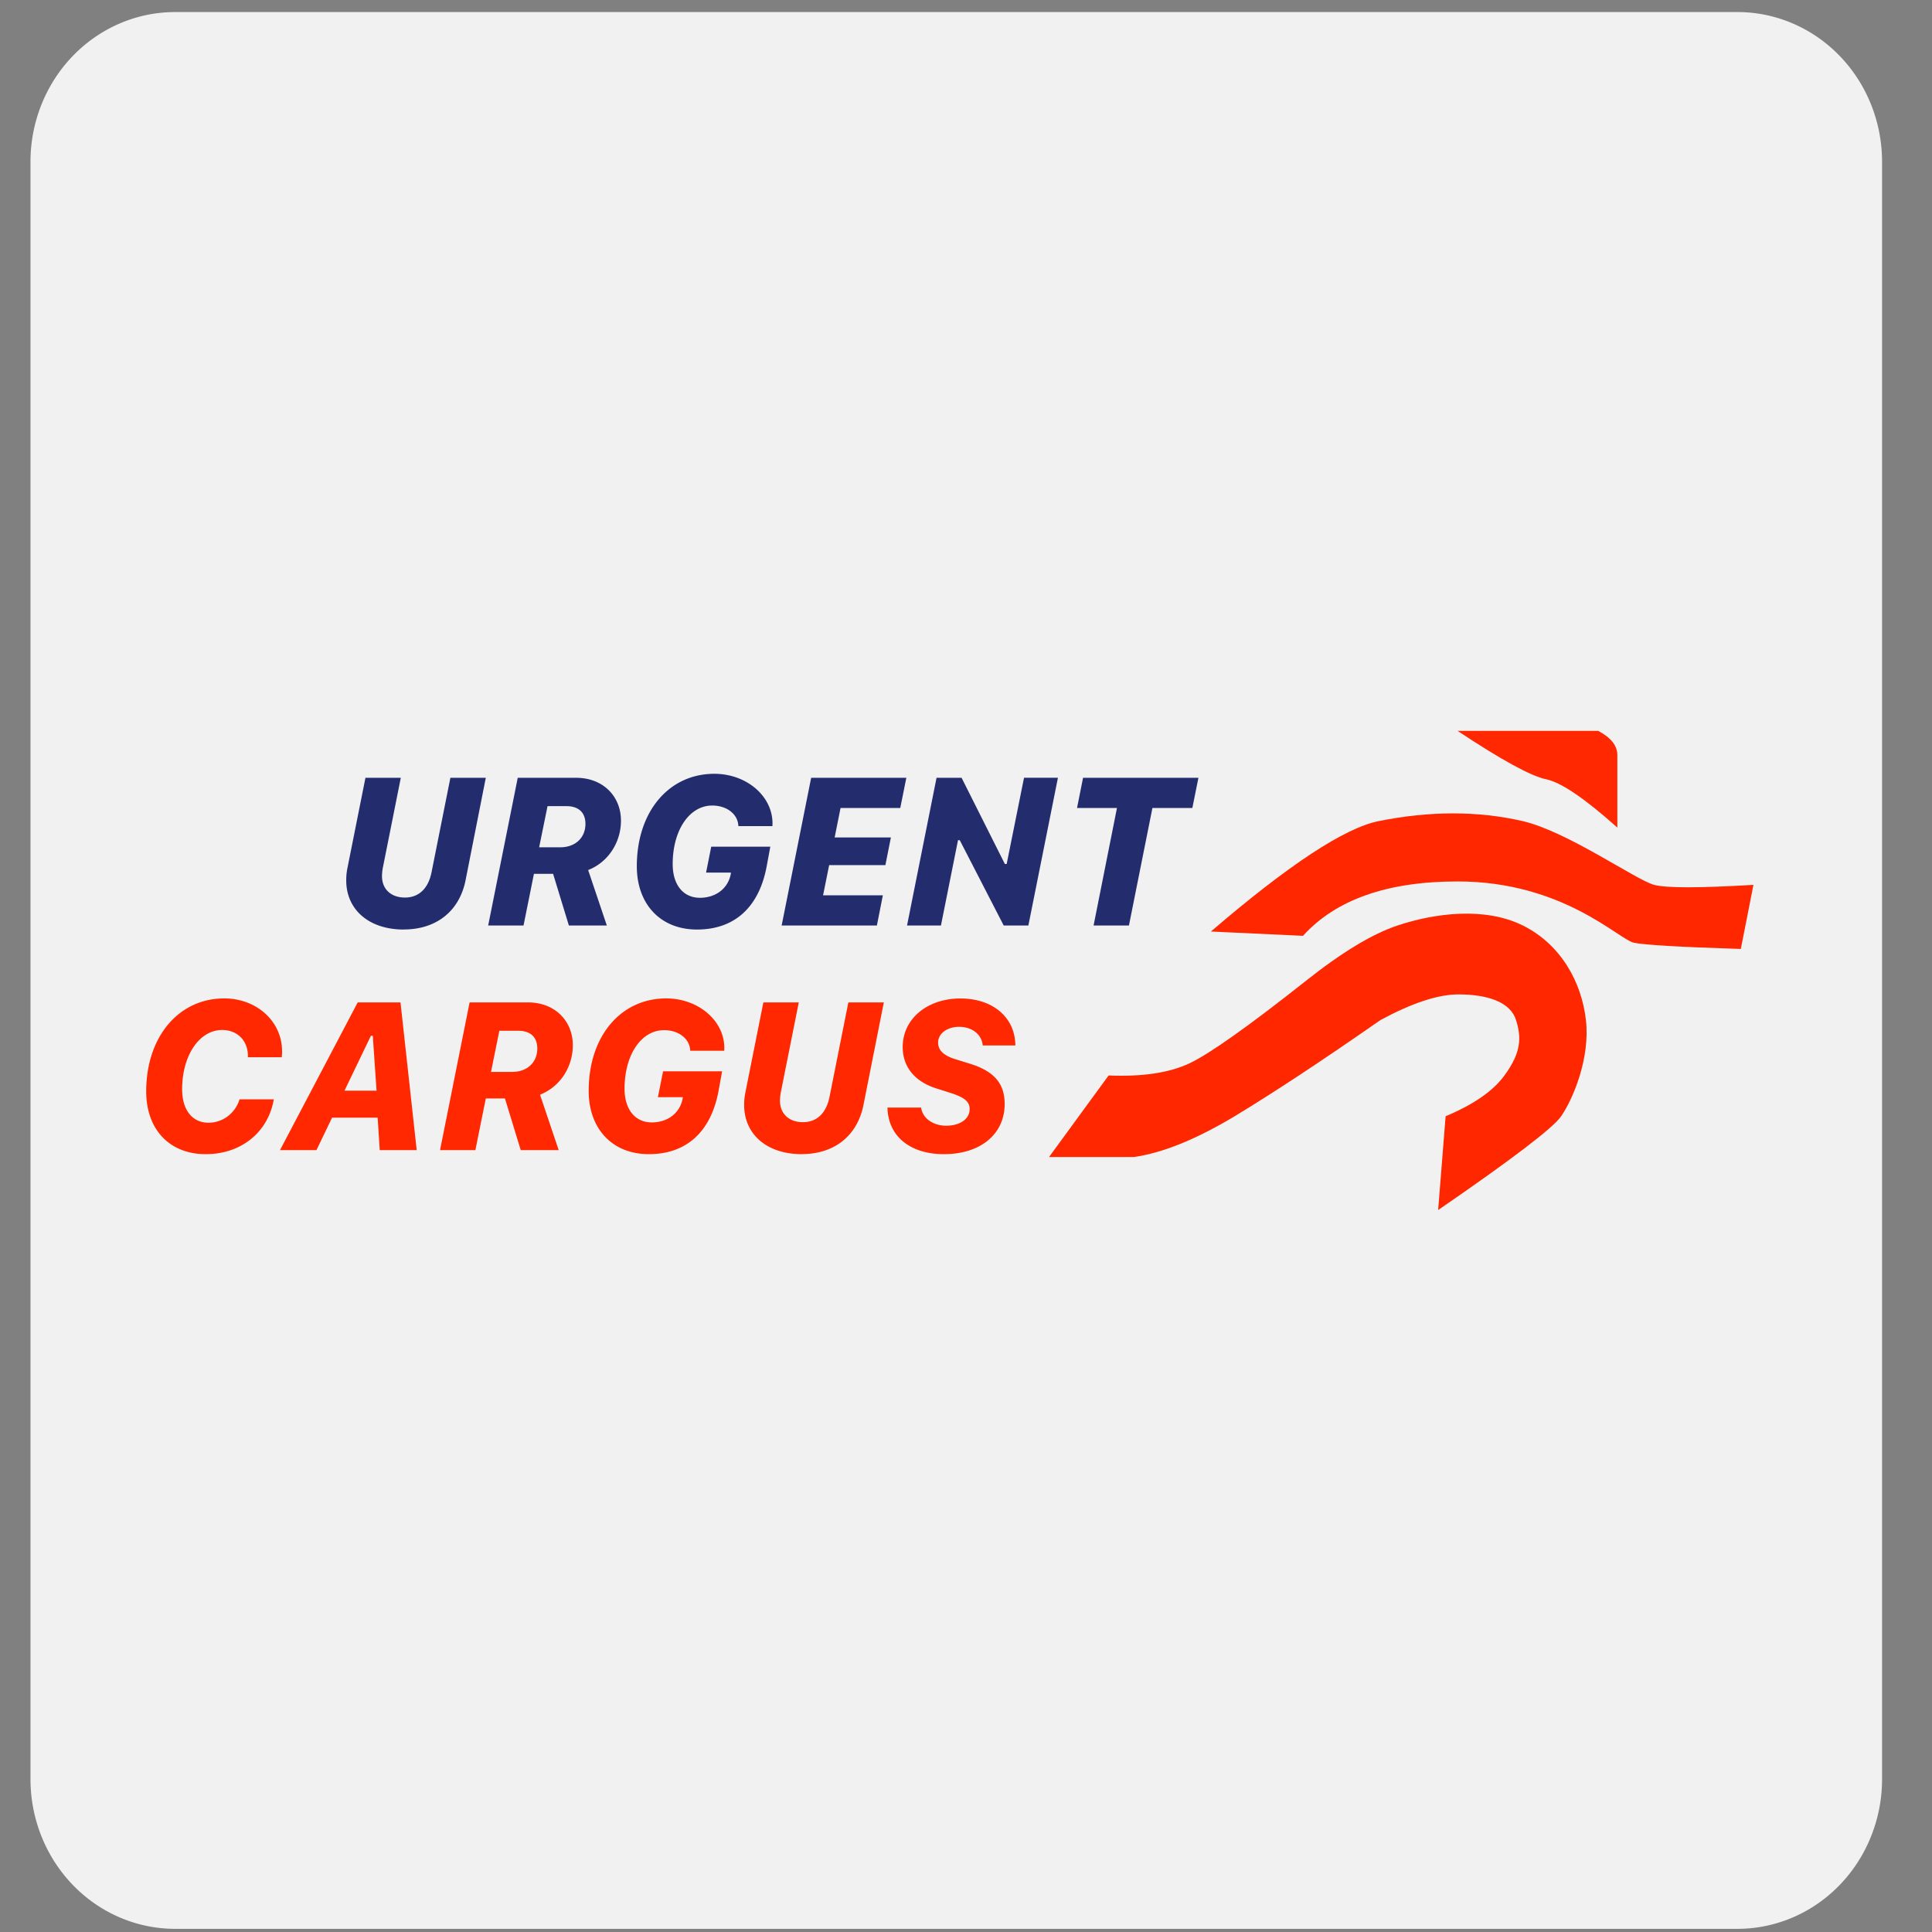 <?xml version="1.0" encoding="UTF-8" standalone="no"?>
<svg
   xmlns:dc="http://purl.org/dc/elements/1.1/"
   xmlns:cc="http://creativecommons.org/ns#"
   xmlns:rdf="http://www.w3.org/1999/02/22-rdf-syntax-ns#"
   xmlns:svg="http://www.w3.org/2000/svg"
   xmlns="http://www.w3.org/2000/svg"
   xmlns:sodipodi="http://sodipodi.sourceforge.net/DTD/sodipodi-0.dtd"
   xmlns:inkscape="http://www.inkscape.org/namespaces/inkscape"
   width="512"
   height="512"
   viewBox="0 0 512 512"
   version="1.1"
   id="svg8"
   sodipodi:docname="urgent-cargus.svg"
   inkscape:version="0.92.4 (5da689c313, 2019-01-14)">
  <rect x="0" y="0" width="512" height="512" fill="#808080" stroke="none"/>
  <defs
     id="defs12">
    <linearGradient
       gradientUnits="userSpaceOnUse"
       x1="22.285"
       y1="3.923"
       x2="9.802"
       y2="18.54"
       id="a">
      <stop
         stop-color="#1B419F"
         offset="0%"
         id="stop4" />
      <stop
         stop-color="#3B9AC2"
         offset="100%"
         id="stop6" />
    </linearGradient>
    <linearGradient
       gradientUnits="userSpaceOnUse"
       gradientTransform="scale(0.991,1.009)"
       x1="1.69"
       y1="0.77"
       x2="2.926"
       y2="3.335"
       id="b">
      <stop
         stop-color="#0560B1"
         offset="0%"
         id="stop9" />
      <stop
         stop-color="#2169AA"
         offset="53.853%"
         id="stop11" />
      <stop
         stop-color="#FFF"
         offset="100%"
         id="stop13" />
    </linearGradient>
    <linearGradient
       gradientUnits="userSpaceOnUse"
       gradientTransform="scale(0.707,1.414)"
       x1="5.986"
       y1="1.414"
       x2="5.986"
       y2="2.828"
       id="a-1">
      <stop
         stop-color="#E66534"
         offset="0%"
         id="stop4-3" />
      <stop
         stop-color="#EEE"
         stop-opacity=".078"
         offset="100%"
         id="stop6-8" />
    </linearGradient>
  </defs>
  <sodipodi:namedview
     pagecolor="#ffffff"
     bordercolor="#666666"
     borderopacity="1"
     objecttolerance="10"
     gridtolerance="10"
     guidetolerance="10"
     inkscape:pageopacity="0"
     inkscape:pageshadow="2"
     inkscape:window-width="1366"
     inkscape:window-height="713"
     id="namedview10"
     showgrid="false"
     inkscape:zoom="0.4609375"
     inkscape:cx="256"
     inkscape:cy="256"
     inkscape:window-x="-8"
     inkscape:window-y="-8"
     inkscape:window-maximized="1"
     inkscape:current-layer="svg8" />
  <path
     d="M223.1 189.1h6.6c3.5.4 7.1.8 10.4 1.6 9.6 2.2 17.5 6.1 24.3 11.2 4.2 3.2 9.3 7.1 12.3 11.4 1.8 2.6 2.4 6 1.6 9.3-.9 3.3-2.4 5.2-4.7 7.2-2.2 1.9-4.7 3.6-8.3 3.4-3.2-.2-6.1-1.7-8.2-3.6-1-.9-1.8-2.1-2.8-3.2-6.6-6.9-16.6-11.8-30.4-11.2-7.6.3-13 2.7-18.1 5.6-9.9 5.7-17.7 14.4-20.2 27.2-1.4 6.9-.7 14.6 1.4 20.6 4 11.5 12.7 19.3 23.4 24.1 2.8 1.2 5.7 2.5 8.9 3 3.5.5 7.1.7 11.2.3 10.7-1 18.6-5.3 24.2-11.4 1.9-2.1 3.6-4.1 6.5-5.4 3.4-1.5 6.8-1.3 9.5.2 2.5 1.4 4.9 3.4 6.2 5.6 1.5 2.5 2.5 6.1 1.6 9.5-.8 3.1-2.7 5-4.8 7.1-7.9 7.9-17.3 14.5-29.5 18-6.3 1.8-13.4 2.9-20.9 2.6-7.3-.3-14-1.8-19.8-3.9-11.7-4.3-21.1-10.8-28.2-19.3-7.4-8.9-12.6-18.8-15.2-32.2-2.8-15 1-29.5 5.8-39.7 4.9-10.4 12.5-19.3 21.8-25.6 9.4-6.8 20.5-11.4 35.4-12.4zM445.8 251.9v7.2c-.3 2.4-.5 5-.9 7.3-1.2 7.1-3.3 13-6 18.5-7 14.1-18.6 25.4-33.6 31.6-7.6 3.2-16.9 5.5-27.4 5s-18.8-2.6-26.4-6.2c-7.3-3.5-13.9-7.9-19.1-13.5-10.2-10.8-18.9-25.6-18.9-46.4 0-10.4 2.4-19.3 5.7-26.9 3.3-7.6 7.8-14 13.2-19.4 5.5-5.5 11.6-9.9 19.1-13.5 7.3-3.4 16.1-6.1 26.3-6.3 10.5-.2 19.8 1.8 27.5 5.1 7.8 3.3 14.3 7.6 19.7 12.9 11.1 10.9 19.1 24.2 20.8 44.6zm-77.7-35.2c-7.7 2.3-14 6.6-18.5 11.7-6 6.8-11.3 16.6-10.3 29.9.9 12.2 6.2 20.5 13.2 27.1 6.5 6.1 17 11.2 29.8 10.3 12.1-.8 20.9-6.1 27.2-13.1 6.2-6.9 11.3-16.5 10.3-29.8-.8-12.1-6.2-21.1-13-27.3-6.5-6-16.8-11.3-30-10.4-2.9.3-6.1.8-8.7 1.6z"
     id="path4"
     clip-rule="evenodd"
     fill-rule="evenodd"
     fill="#FFF" />
  <path
     fill-rule="evenodd"
     clip-rule="evenodd"
     fill="#FFF"
     d="M66.2 308.4v-3.6c.4-2.6 1-4.5 2.2-6.4 1.1-1.8 2.5-2.9 4.1-4.3 9.1-7.8 18.4-15.7 27.4-23.5 6-5.2 11.9-10.5 17.8-16.1 5.3-5 12.9-11.3 12-21.8-.4-5.3-2.4-8.8-5.3-11.6-2.8-2.7-6.6-5-11.7-5.2-10.9-.4-16.9 6.1-18.6 15.3-.5 2.7-.4 5.3-.9 7.6-1.4 6.6-5.3 12-13.7 11.7-10.5-.5-13.5-9.4-11.6-21.3 1.5-9.5 5.3-17.4 10.3-23.7 7.5-9.5 18.5-15.8 35.8-15.1 15.9.7 26 8.1 33.2 17.7 4.8 6.3 8.7 14.2 9 24.9.2 5.7-.5 10.7-2 15-2.8 8.1-8.1 15-13.3 20.6-2.7 2.9-5.7 5.4-8.8 8.2-5.6 5.1-11 10-16.8 15.1-.4.4-1.2.7-.7.9.5.2 1.9.1 2.9.1 11.3.3 21.9.1 33.1.1 3.9 0 8.7-.4 11.4.8 2.6 1.1 4.8 3.3 6 6.1 1.2 2.8 1.7 6.9.7 10.4-1.3 4.6-5.2 7.5-9.9 8.4-1.7.3-3.7.1-6 .1-23.8 0-48.9-.1-72.7-.1-2.1 0-3.9 0-5.5-.5-4.6-1.4-7.5-4.7-8.4-9.8zM308.3 248.7v54.8c0 5 .3 9.4-1.2 12.5-1.4 3.1-3.6 5.3-7.4 6.3-4.1 1.1-8.8.4-11.4-1.1-2.7-1.6-5.2-4.7-5.6-8.7-.3-3.1 0-6.3 0-9.5v-28.3c-12.2-.2-22.9.3-35.6-.1-5.8-.2-9.4-2.3-11.2-6.6-2-4.6-1.6-10.6 1-14.2 1.9-2.6 4.4-4.1 7.8-5.3.1 0 .2-.1.3-.1 2.4-.4 5.3 0 8 0l55.3.3z"
     id="path6" />
  <g
     style="fill:none;fill-rule:evenodd"
     id="g16"
     transform="matrix(15.334,0,0,15.874,8.078,3.195)">
    <path
       style="fill:#f1f1f2"
       inkscape:connector-curvature="0"
       d="M 32,29.5 A 2.5,2.5 0 0 1 29.5,32 H 2.5 A 2.5,2.5 0 0 1 0,29.5 V 2.5 A 2.5,2.5 0 0 1 2.5,0 h 27 A 2.5,2.5 0 0 1 32,2.5 Z"
       id="path4-0" />
    <path
       style="fill:#232d6d;fill-rule:nonzero"
       inkscape:connector-curvature="0"
       d="m 6.452,15.317 c -0.612,0 -0.995,-0.34 -0.995,-0.819 a 0.97,0.97 0 0 1 0.022,-0.214 l 0.31,-1.5 H 6.4 l -0.308,1.49 A 0.764,0.764 0 0 0 6.075,14.43 c 0.003,0.22 0.163,0.353 0.396,0.353 0.24,0 0.405,-0.15 0.461,-0.425 l 0.325,-1.574 h 0.612 l -0.35,1.712 c -0.107,0.515 -0.505,0.82 -1.068,0.82 z M 7.91,15.25 8.421,12.784 h 1.014 c 0.45,0 0.77,0.3 0.77,0.716 0,0.355 -0.214,0.69 -0.567,0.824 L 9.961,15.25 H 9.305 L 9.032,14.387 H 8.701 l -0.18,0.863 h -0.61 z m 1.026,-1.993 -0.145,0.687 h 0.364 c 0.265,0 0.436,-0.162 0.436,-0.391 0,-0.191 -0.12,-0.296 -0.328,-0.296 z m 3.85,0.677 -0.059,0.308 c -0.128,0.699 -0.556,1.075 -1.208,1.075 -0.628,0 -1.04,-0.42 -1.04,-1.057 0,-0.91 0.552,-1.543 1.34,-1.543 0.549,0 0.998,0.364 1.005,0.817 0,0.017 0,0.043 -0.002,0.057 h -0.588 c -0.006,-0.199 -0.198,-0.344 -0.452,-0.344 -0.393,0 -0.683,0.409 -0.683,0.978 0,0.345 0.182,0.562 0.47,0.562 0.276,0 0.487,-0.156 0.534,-0.398 l 0.003,-0.023 h -0.43 l 0.089,-0.432 h 1.02 z m 1.945,0.812 -0.103,0.504 h -1.646 l 0.51,-2.466 h 1.645 l -0.105,0.504 H 14 l -0.102,0.492 h 0.972 l -0.095,0.462 h -0.972 l -0.105,0.504 h 1.034 z m 1.004,0.504 h -0.586 l 0.51,-2.466 h 0.433 l 0.748,1.439 h 0.031 l 0.3,-1.44 h 0.586 L 17.246,15.25 H 16.82 l -0.76,-1.425 h -0.03 z m 3.249,0 h -0.611 l 0.404,-1.962 h -0.69 l 0.104,-0.504 h 1.994 l -0.105,0.504 h -0.69 z"
       id="path6-4" />
    <path
       style="fill:#ff2800"
       inkscape:connector-curvature="0"
       d="m 24.664,12 h 2.43 c 0.22,0.113 0.331,0.247 0.331,0.403 v 1.212 C 26.862,13.128 26.451,12.859 26.193,12.808 25.935,12.757 25.425,12.488 24.663,12 Z"
       id="path8" />
    <path
       style="fill:#ff2700"
       inkscape:connector-curvature="0"
       d="m 20.398,15.35 1.594,0.072 c 0.568,-0.605 1.458,-0.908 2.672,-0.908 1.82,0 2.783,0.967 3.045,1.023 0.175,0.037 0.791,0.072 1.85,0.104 l 0.218,-1.07 c -0.935,0.054 -1.508,0.054 -1.718,0 -0.314,-0.083 -1.497,-0.891 -2.269,-1.064 -0.771,-0.172 -1.608,-0.172 -2.491,0 -0.59,0.115 -1.556,0.73 -2.9,1.844 z"
       id="path10" />
    <path
       style="fill:#ff2700"
       inkscape:connector-curvature="0"
       d="m 18.633,17.753 -1.03,1.362 h 1.467 c 0.497,-0.069 1.077,-0.296 1.739,-0.68 0.662,-0.386 1.503,-0.921 2.522,-1.607 0.547,-0.285 0.996,-0.428 1.347,-0.428 0.526,0 0.902,0.137 0.996,0.428 0.094,0.29 0.094,0.538 -0.2,0.925 -0.195,0.259 -0.534,0.486 -1.017,0.681 L 24.328,20 c 1.28,-0.85 1.989,-1.373 2.126,-1.566 0.206,-0.29 0.503,-0.968 0.428,-1.606 -0.075,-0.638 -0.436,-1.264 -1.089,-1.578 -0.653,-0.314 -1.517,-0.21 -2.169,0 -0.434,0.14 -0.965,0.45 -1.59,0.93 -0.981,0.749 -1.646,1.205 -1.996,1.367 -0.35,0.161 -0.818,0.23 -1.405,0.206 z"
       id="path12" />
    <path
       style="fill:#ff2800;fill-rule:nonzero"
       inkscape:connector-curvature="0"
       d="M 3.756,17.448 C 3.758,17.443 3.758,17.436 3.758,17.416 3.751,17.165 3.571,16.994 3.312,16.994 c -0.392,0 -0.691,0.423 -0.691,0.99 0,0.344 0.175,0.558 0.454,0.558 a 0.56,0.56 0 0 0 0.538,-0.39 H 4.205 C 4.107,18.702 3.641,19.067 3.029,19.067 2.403,19.067 2,18.655 2,18.019 c 0,-0.91 0.56,-1.552 1.348,-1.552 0.564,0 1,0.385 1,0.882 a 0.677,0.677 0 0 1 -0.006,0.1 H 3.756 Z M 5.883,17.091 5.427,18.007 H 5.981 L 5.916,17.091 Z M 6.036,19 6,18.458 H 5.212 L 4.942,19 h -0.63 l 1.343,-2.466 h 0.74 L 6.675,19 H 6.037 Z m 1.042,0 0.511,-2.466 h 1.014 c 0.45,0 0.77,0.3 0.77,0.716 0,0.355 -0.214,0.69 -0.567,0.824 L 9.129,19 H 8.473 L 8.2,18.137 H 7.869 L 7.689,19 h -0.61 z m 1.025,-1.993 -0.144,0.687 h 0.364 c 0.265,0 0.436,-0.162 0.436,-0.391 0,-0.191 -0.12,-0.296 -0.328,-0.296 z m 3.85,0.677 -0.058,0.308 c -0.128,0.699 -0.556,1.075 -1.208,1.075 -0.628,0 -1.04,-0.42 -1.04,-1.057 0,-0.91 0.552,-1.543 1.34,-1.543 0.548,0 0.998,0.364 1.004,0.817 l -10e-4,0.057 h -0.588 c -0.006,-0.199 -0.198,-0.344 -0.453,-0.344 -0.392,0 -0.682,0.409 -0.682,0.978 0,0.345 0.182,0.562 0.47,0.562 0.276,0 0.487,-0.156 0.534,-0.398 l 0.003,-0.023 h -0.431 l 0.09,-0.432 z m 1.377,1.383 c -0.613,0 -0.996,-0.34 -0.996,-0.819 a 0.97,0.97 0 0 1 0.022,-0.214 l 0.31,-1.5 h 0.612 l -0.308,1.49 a 0.764,0.764 0 0 0 -0.017,0.156 c 0.004,0.22 0.164,0.353 0.397,0.353 0.24,0 0.404,-0.15 0.46,-0.425 l 0.325,-1.574 h 0.613 l -0.352,1.712 c -0.106,0.515 -0.504,0.82 -1.066,0.82 z m 1.48,-0.778 h 0.583 c 0.022,0.181 0.21,0.303 0.433,0.303 0.238,0 0.405,-0.112 0.405,-0.277 0,-0.123 -0.085,-0.193 -0.32,-0.267 l -0.26,-0.08 c -0.367,-0.113 -0.577,-0.357 -0.577,-0.69 0,-0.469 0.423,-0.81 0.997,-0.81 0.566,0 0.947,0.32 0.95,0.784 h -0.564 c -0.015,-0.18 -0.181,-0.311 -0.408,-0.311 -0.203,0 -0.363,0.11 -0.363,0.263 0,0.121 0.084,0.212 0.29,0.275 l 0.263,0.079 c 0.413,0.124 0.597,0.328 0.597,0.671 0,0.506 -0.42,0.838 -1.051,0.838 -0.575,0 -0.964,-0.294 -0.974,-0.778 z"
       id="path14" />
  </g>
</svg>
